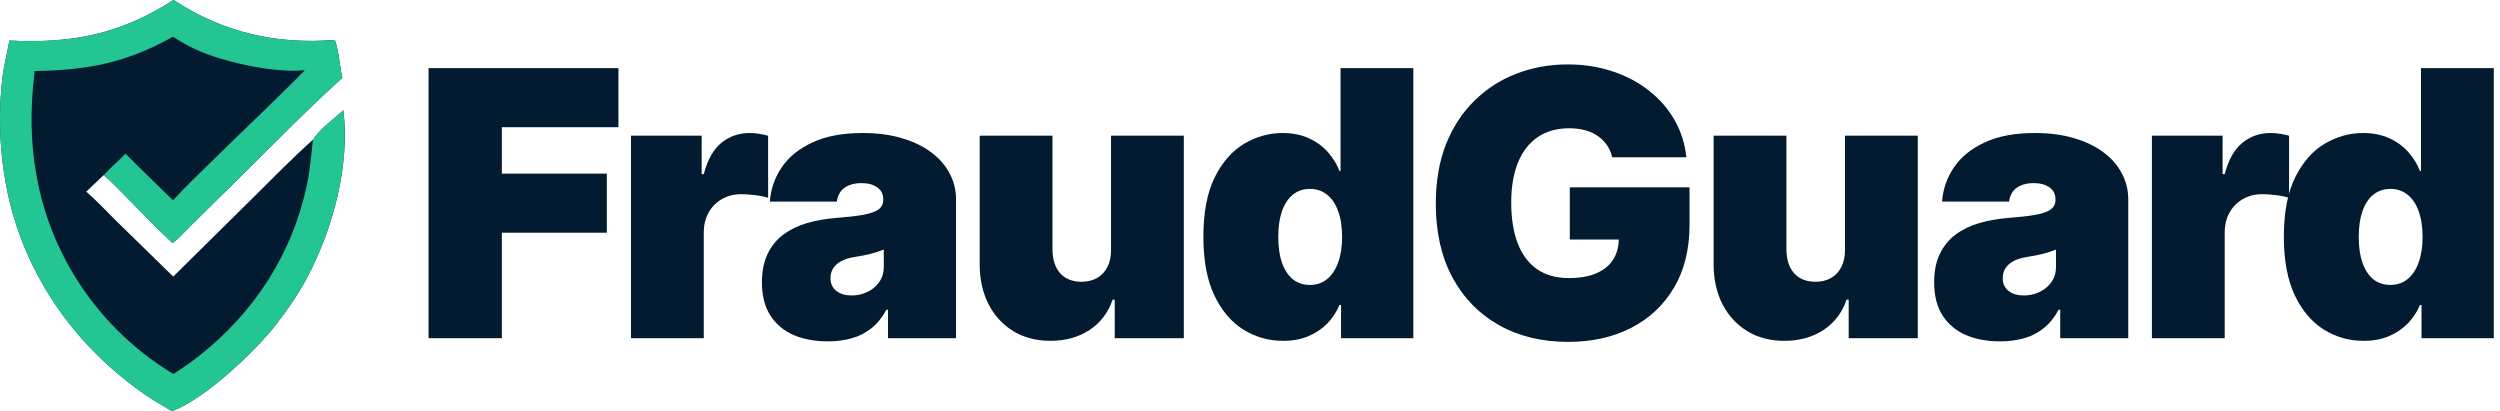 <?xml version="1.0" encoding="utf-8"?>
<svg xmlns="http://www.w3.org/2000/svg" fill="none" height="100%" overflow="visible" preserveAspectRatio="none" style="display: block;" viewBox="0 0 377 62" width="100%">
<g id="Vector">
<path d="M64.625 51V10.273H93.261V19.182H75.682V26.182H91.511V35.091H75.682V51H64.625Z" fill="#021B31"/>
<path d="M95.151 51V20.454H105.81V26.261H106.128C106.685 24.114 107.567 22.543 108.773 21.548C109.993 20.554 111.418 20.057 113.049 20.057C113.526 20.057 113.997 20.097 114.461 20.176C114.938 20.242 115.395 20.342 115.833 20.474V29.841C115.289 29.655 114.62 29.516 113.824 29.423C113.029 29.331 112.346 29.284 111.776 29.284C110.702 29.284 109.734 29.529 108.873 30.02C108.024 30.497 107.355 31.173 106.864 32.048C106.374 32.91 106.128 33.924 106.128 35.091V51H95.151Z" fill="#021B31"/>
<path d="M124.842 51.477C122.893 51.477 121.169 51.159 119.671 50.523C118.186 49.873 117.02 48.892 116.171 47.58C115.323 46.267 114.899 44.597 114.899 42.568C114.899 40.898 115.184 39.472 115.754 38.293C116.324 37.099 117.119 36.125 118.14 35.369C119.161 34.614 120.347 34.037 121.7 33.639C123.065 33.242 124.537 32.983 126.114 32.864C127.825 32.731 129.197 32.572 130.231 32.386C131.278 32.188 132.034 31.916 132.498 31.571C132.962 31.213 133.194 30.742 133.194 30.159V30.079C133.194 29.284 132.889 28.674 132.279 28.25C131.669 27.826 130.887 27.614 129.933 27.614C128.885 27.614 128.03 27.846 127.367 28.31C126.718 28.76 126.327 29.456 126.194 30.398H116.092C116.224 28.542 116.814 26.831 117.862 25.267C118.922 23.689 120.467 22.43 122.495 21.489C124.524 20.534 127.056 20.057 130.092 20.057C132.279 20.057 134.241 20.315 135.978 20.832C137.715 21.336 139.193 22.046 140.413 22.96C141.632 23.862 142.56 24.922 143.197 26.142C143.846 27.349 144.171 28.661 144.171 30.079V51H133.91V46.705H133.671C133.061 47.845 132.319 48.766 131.444 49.469C130.582 50.171 129.595 50.682 128.481 51C127.381 51.318 126.167 51.477 124.842 51.477ZM128.421 44.557C129.256 44.557 130.039 44.385 130.768 44.04C131.51 43.695 132.113 43.198 132.577 42.548C133.042 41.899 133.274 41.11 133.274 40.182V37.636C132.982 37.756 132.67 37.868 132.339 37.974C132.021 38.081 131.676 38.18 131.305 38.273C130.947 38.365 130.562 38.452 130.151 38.531C129.754 38.611 129.336 38.684 128.899 38.75C128.05 38.883 127.354 39.101 126.81 39.406C126.28 39.698 125.882 40.062 125.617 40.5C125.365 40.924 125.239 41.401 125.239 41.932C125.239 42.78 125.538 43.43 126.134 43.881C126.731 44.331 127.493 44.557 128.421 44.557Z" fill="#021B31"/>
<path d="M167.543 37.636V20.454H178.52V51H168.1V45.193H167.782C167.119 47.142 165.959 48.667 164.302 49.767C162.644 50.854 160.676 51.398 158.395 51.398C156.261 51.398 154.392 50.907 152.787 49.926C151.197 48.945 149.957 47.593 149.069 45.869C148.194 44.146 147.75 42.17 147.736 39.943V20.454H158.714V37.636C158.727 39.148 159.111 40.334 159.867 41.196C160.636 42.058 161.71 42.489 163.089 42.489C164.003 42.489 164.792 42.296 165.455 41.912C166.131 41.514 166.648 40.957 167.006 40.242C167.377 39.512 167.556 38.644 167.543 37.636Z" fill="#021B31"/>
<path d="M193.48 51.398C191.306 51.398 189.304 50.828 187.475 49.688C185.658 48.547 184.2 46.817 183.1 44.497C182.012 42.177 181.469 39.254 181.469 35.727C181.469 32.042 182.039 29.046 183.179 26.739C184.333 24.432 185.817 22.741 187.634 21.668C189.463 20.594 191.386 20.057 193.401 20.057C194.912 20.057 196.238 20.322 197.378 20.852C198.518 21.369 199.473 22.065 200.242 22.94C201.011 23.802 201.594 24.75 201.992 25.784H202.151V10.273H213.128V51H202.23V45.989H201.992C201.567 47.023 200.958 47.951 200.162 48.773C199.38 49.581 198.425 50.224 197.298 50.702C196.185 51.166 194.912 51.398 193.48 51.398ZM197.537 42.966C198.545 42.966 199.406 42.674 200.122 42.091C200.851 41.494 201.408 40.659 201.793 39.585C202.191 38.498 202.389 37.212 202.389 35.727C202.389 34.216 202.191 32.923 201.793 31.849C201.408 30.762 200.851 29.934 200.122 29.364C199.406 28.78 198.545 28.489 197.537 28.489C196.53 28.489 195.668 28.78 194.952 29.364C194.249 29.934 193.706 30.762 193.321 31.849C192.95 32.923 192.764 34.216 192.764 35.727C192.764 37.239 192.95 38.538 193.321 39.625C193.706 40.699 194.249 41.528 194.952 42.111C195.668 42.681 196.53 42.966 197.537 42.966Z" fill="#021B31"/>
<path d="M243.127 23.716C242.955 23.013 242.683 22.397 242.312 21.866C241.94 21.323 241.476 20.866 240.92 20.494C240.376 20.11 239.74 19.825 239.011 19.639C238.295 19.44 237.506 19.341 236.644 19.341C234.788 19.341 233.204 19.785 231.891 20.673C230.592 21.562 229.598 22.841 228.908 24.511C228.232 26.182 227.894 28.197 227.894 30.557C227.894 32.943 228.219 34.985 228.868 36.682C229.518 38.379 230.486 39.678 231.772 40.58C233.058 41.481 234.655 41.932 236.564 41.932C238.248 41.932 239.647 41.687 240.761 41.196C241.887 40.706 242.729 40.01 243.286 39.108C243.843 38.206 244.121 37.146 244.121 35.926L246.03 36.125H236.724V28.25H254.78V33.898C254.78 37.61 253.992 40.785 252.414 43.423C250.85 46.048 248.689 48.063 245.931 49.469C243.187 50.861 240.038 51.557 236.485 51.557C232.521 51.557 229.041 50.715 226.045 49.031C223.048 47.347 220.708 44.948 219.025 41.832C217.354 38.717 216.519 35.011 216.519 30.716C216.519 27.349 217.029 24.366 218.05 21.767C219.084 19.169 220.516 16.974 222.346 15.185C224.175 13.382 226.29 12.023 228.689 11.108C231.089 10.18 233.661 9.716 236.405 9.716C238.818 9.716 241.059 10.061 243.127 10.75C245.208 11.426 247.045 12.394 248.636 13.653C250.24 14.9 251.532 16.378 252.513 18.088C253.494 19.798 254.091 21.674 254.303 23.716H243.127Z" fill="#021B31"/>
<path d="M278.222 37.636V20.454H289.199V51H278.779V45.193H278.46C277.798 47.142 276.638 48.667 274.98 49.767C273.323 50.854 271.354 51.398 269.074 51.398C266.94 51.398 265.07 50.907 263.466 49.926C261.875 48.945 260.636 47.593 259.747 45.869C258.872 44.146 258.428 42.17 258.415 39.943V20.454H269.392V37.636C269.406 39.148 269.79 40.334 270.546 41.196C271.315 42.058 272.389 42.489 273.767 42.489C274.682 42.489 275.471 42.296 276.134 41.912C276.81 41.514 277.327 40.957 277.685 40.242C278.056 39.512 278.235 38.644 278.222 37.636Z" fill="#021B31"/>
<path d="M301.614 51.477C299.665 51.477 297.941 51.159 296.443 50.523C294.958 49.873 293.792 48.892 292.943 47.58C292.095 46.267 291.67 44.597 291.67 42.568C291.67 40.898 291.955 39.472 292.526 38.293C293.096 37.099 293.891 36.125 294.912 35.369C295.933 34.614 297.119 34.037 298.472 33.639C299.837 33.242 301.309 32.983 302.886 32.864C304.597 32.731 305.969 32.572 307.003 32.386C308.05 32.188 308.806 31.916 309.27 31.571C309.734 31.213 309.966 30.742 309.966 30.159V30.079C309.966 29.284 309.661 28.674 309.051 28.25C308.441 27.826 307.659 27.614 306.704 27.614C305.657 27.614 304.802 27.846 304.139 28.31C303.49 28.76 303.098 29.456 302.966 30.398H292.864C292.996 28.542 293.586 26.831 294.633 25.267C295.694 23.689 297.239 22.43 299.267 21.489C301.295 20.534 303.828 20.057 306.864 20.057C309.051 20.057 311.013 20.315 312.75 20.832C314.487 21.336 315.965 22.046 317.185 22.96C318.404 23.862 319.332 24.922 319.969 26.142C320.618 27.349 320.943 28.661 320.943 30.079V51H310.682V46.705H310.443C309.833 47.845 309.091 48.766 308.216 49.469C307.354 50.171 306.366 50.682 305.253 51C304.152 51.318 302.939 51.477 301.614 51.477ZM305.193 44.557C306.028 44.557 306.811 44.385 307.54 44.04C308.282 43.695 308.885 43.198 309.349 42.548C309.813 41.899 310.045 41.11 310.045 40.182V37.636C309.754 37.756 309.442 37.868 309.111 37.974C308.793 38.081 308.448 38.18 308.077 38.273C307.719 38.365 307.334 38.452 306.923 38.531C306.526 38.611 306.108 38.684 305.67 38.75C304.822 38.883 304.126 39.101 303.582 39.406C303.052 39.698 302.654 40.062 302.389 40.5C302.137 40.924 302.011 41.401 302.011 41.932C302.011 42.78 302.31 43.43 302.906 43.881C303.503 44.331 304.265 44.557 305.193 44.557Z" fill="#021B31"/>
<path d="M324.508 51V20.454H335.167V26.261H335.485C336.042 24.114 336.924 22.543 338.13 21.548C339.35 20.554 340.775 20.057 342.406 20.057C342.883 20.057 343.354 20.097 343.818 20.176C344.295 20.242 344.752 20.342 345.19 20.474V29.841C344.646 29.655 343.977 29.516 343.181 29.423C342.386 29.331 341.703 29.284 341.133 29.284C340.059 29.284 339.091 29.529 338.23 30.02C337.381 30.497 336.712 31.173 336.221 32.048C335.731 32.91 335.485 33.924 335.485 35.091V51H324.508Z" fill="#021B31"/>
<path d="M356.416 51.398C354.242 51.398 352.24 50.828 350.411 49.688C348.594 48.547 347.136 46.817 346.036 44.497C344.948 42.177 344.405 39.254 344.405 35.727C344.405 32.042 344.975 29.046 346.115 26.739C347.268 24.432 348.753 22.741 350.57 21.668C352.399 20.594 354.322 20.057 356.337 20.057C357.848 20.057 359.174 20.322 360.314 20.852C361.454 21.369 362.409 22.065 363.178 22.94C363.947 23.802 364.53 24.75 364.928 25.784H365.087V10.273H376.064V51H365.166V45.989H364.928C364.503 47.023 363.894 47.951 363.098 48.773C362.316 49.581 361.361 50.224 360.234 50.702C359.121 51.166 357.848 51.398 356.416 51.398ZM360.473 42.966C361.481 42.966 362.342 42.674 363.058 42.091C363.787 41.494 364.344 40.659 364.729 39.585C365.126 38.498 365.325 37.212 365.325 35.727C365.325 34.216 365.126 32.923 364.729 31.849C364.344 30.762 363.787 29.934 363.058 29.364C362.342 28.78 361.481 28.489 360.473 28.489C359.465 28.489 358.604 28.78 357.888 29.364C357.185 29.934 356.642 30.762 356.257 31.849C355.886 32.923 355.7 34.216 355.7 35.727C355.7 37.239 355.886 38.538 356.257 39.625C356.642 40.699 357.185 41.528 357.888 42.111C358.604 42.681 359.465 42.966 360.473 42.966Z" fill="#021B31"/>
<path d="M26.163 0C33.608 4.889 41.658 6.741 50.499 6.02C51.138 7.856 51.196 9.847 51.624 11.736C44.988 17.728 38.804 24.241 32.385 30.464C31.108 31.708 29.839 32.958 28.576 34.215C27.748 35.045 26.964 35.958 26.016 36.653C23.527 34.334 21.185 31.841 18.778 29.436C17.751 28.41 16.755 27.332 15.636 26.404L13.012 28.902C14.594 30.27 16.048 31.861 17.543 33.326L26.124 41.706L38.357 29.62C41.274 26.743 44.14 23.791 47.198 21.062C48.346 19.335 50.26 18.031 51.777 16.631C52.799 24.919 50.192 34.572 46.295 41.89C44.97 44.379 43.337 46.752 41.6 48.97C38.366 53.1 30.805 60.238 25.912 62C24.516 61.155 23.077 60.337 21.739 59.404C11.697 52.402 4.422 42.408 1.472 30.494C-0.032 24.203 -0.387 17.693 0.424 11.276C0.66 9.532 1.122 7.848 1.417 6.12C10.854 6.583 18.115 5.184 26.163 0Z" fill="#021B31"/>
<path d="M26.163 0C33.608 4.889 41.658 6.741 50.499 6.02C51.138 7.856 51.196 9.847 51.624 11.736C44.988 17.728 38.804 24.241 32.385 30.464C31.108 31.708 29.839 32.958 28.576 34.215C27.748 35.045 26.964 35.958 26.016 36.653C23.527 34.334 21.185 31.841 18.778 29.436C17.751 28.41 16.755 27.332 15.636 26.404C16.681 25.285 17.86 24.279 18.926 23.173C21.279 25.553 23.706 27.867 26.096 30.212C27.872 28.233 29.836 26.395 31.729 24.526C36.452 19.864 41.339 15.316 45.981 10.58C41.67 11.062 34.513 9.507 30.451 7.863C28.899 7.235 27.482 6.444 26.08 5.537C19.023 9.491 13.198 10.585 5.222 10.712C4.449 17.342 4.571 23.061 6.166 29.57C9.028 40.781 16.206 50.418 26.143 56.392C27.422 55.573 28.694 54.709 29.89 53.774C38.394 47.12 44.179 38.16 46.345 27.564C46.785 25.41 46.935 23.24 47.198 21.062C48.346 19.335 50.26 18.031 51.777 16.631C52.799 24.919 50.192 34.572 46.295 41.89C44.97 44.379 43.337 46.752 41.6 48.97C38.366 53.1 30.805 60.238 25.912 62C24.516 61.155 23.077 60.337 21.739 59.404C11.697 52.402 4.422 42.408 1.472 30.494C-0.032 24.203 -0.387 17.693 0.424 11.276C0.66 9.532 1.122 7.848 1.417 6.12C10.854 6.583 18.115 5.184 26.163 0Z" fill="#23C693"/>
</g>
</svg>